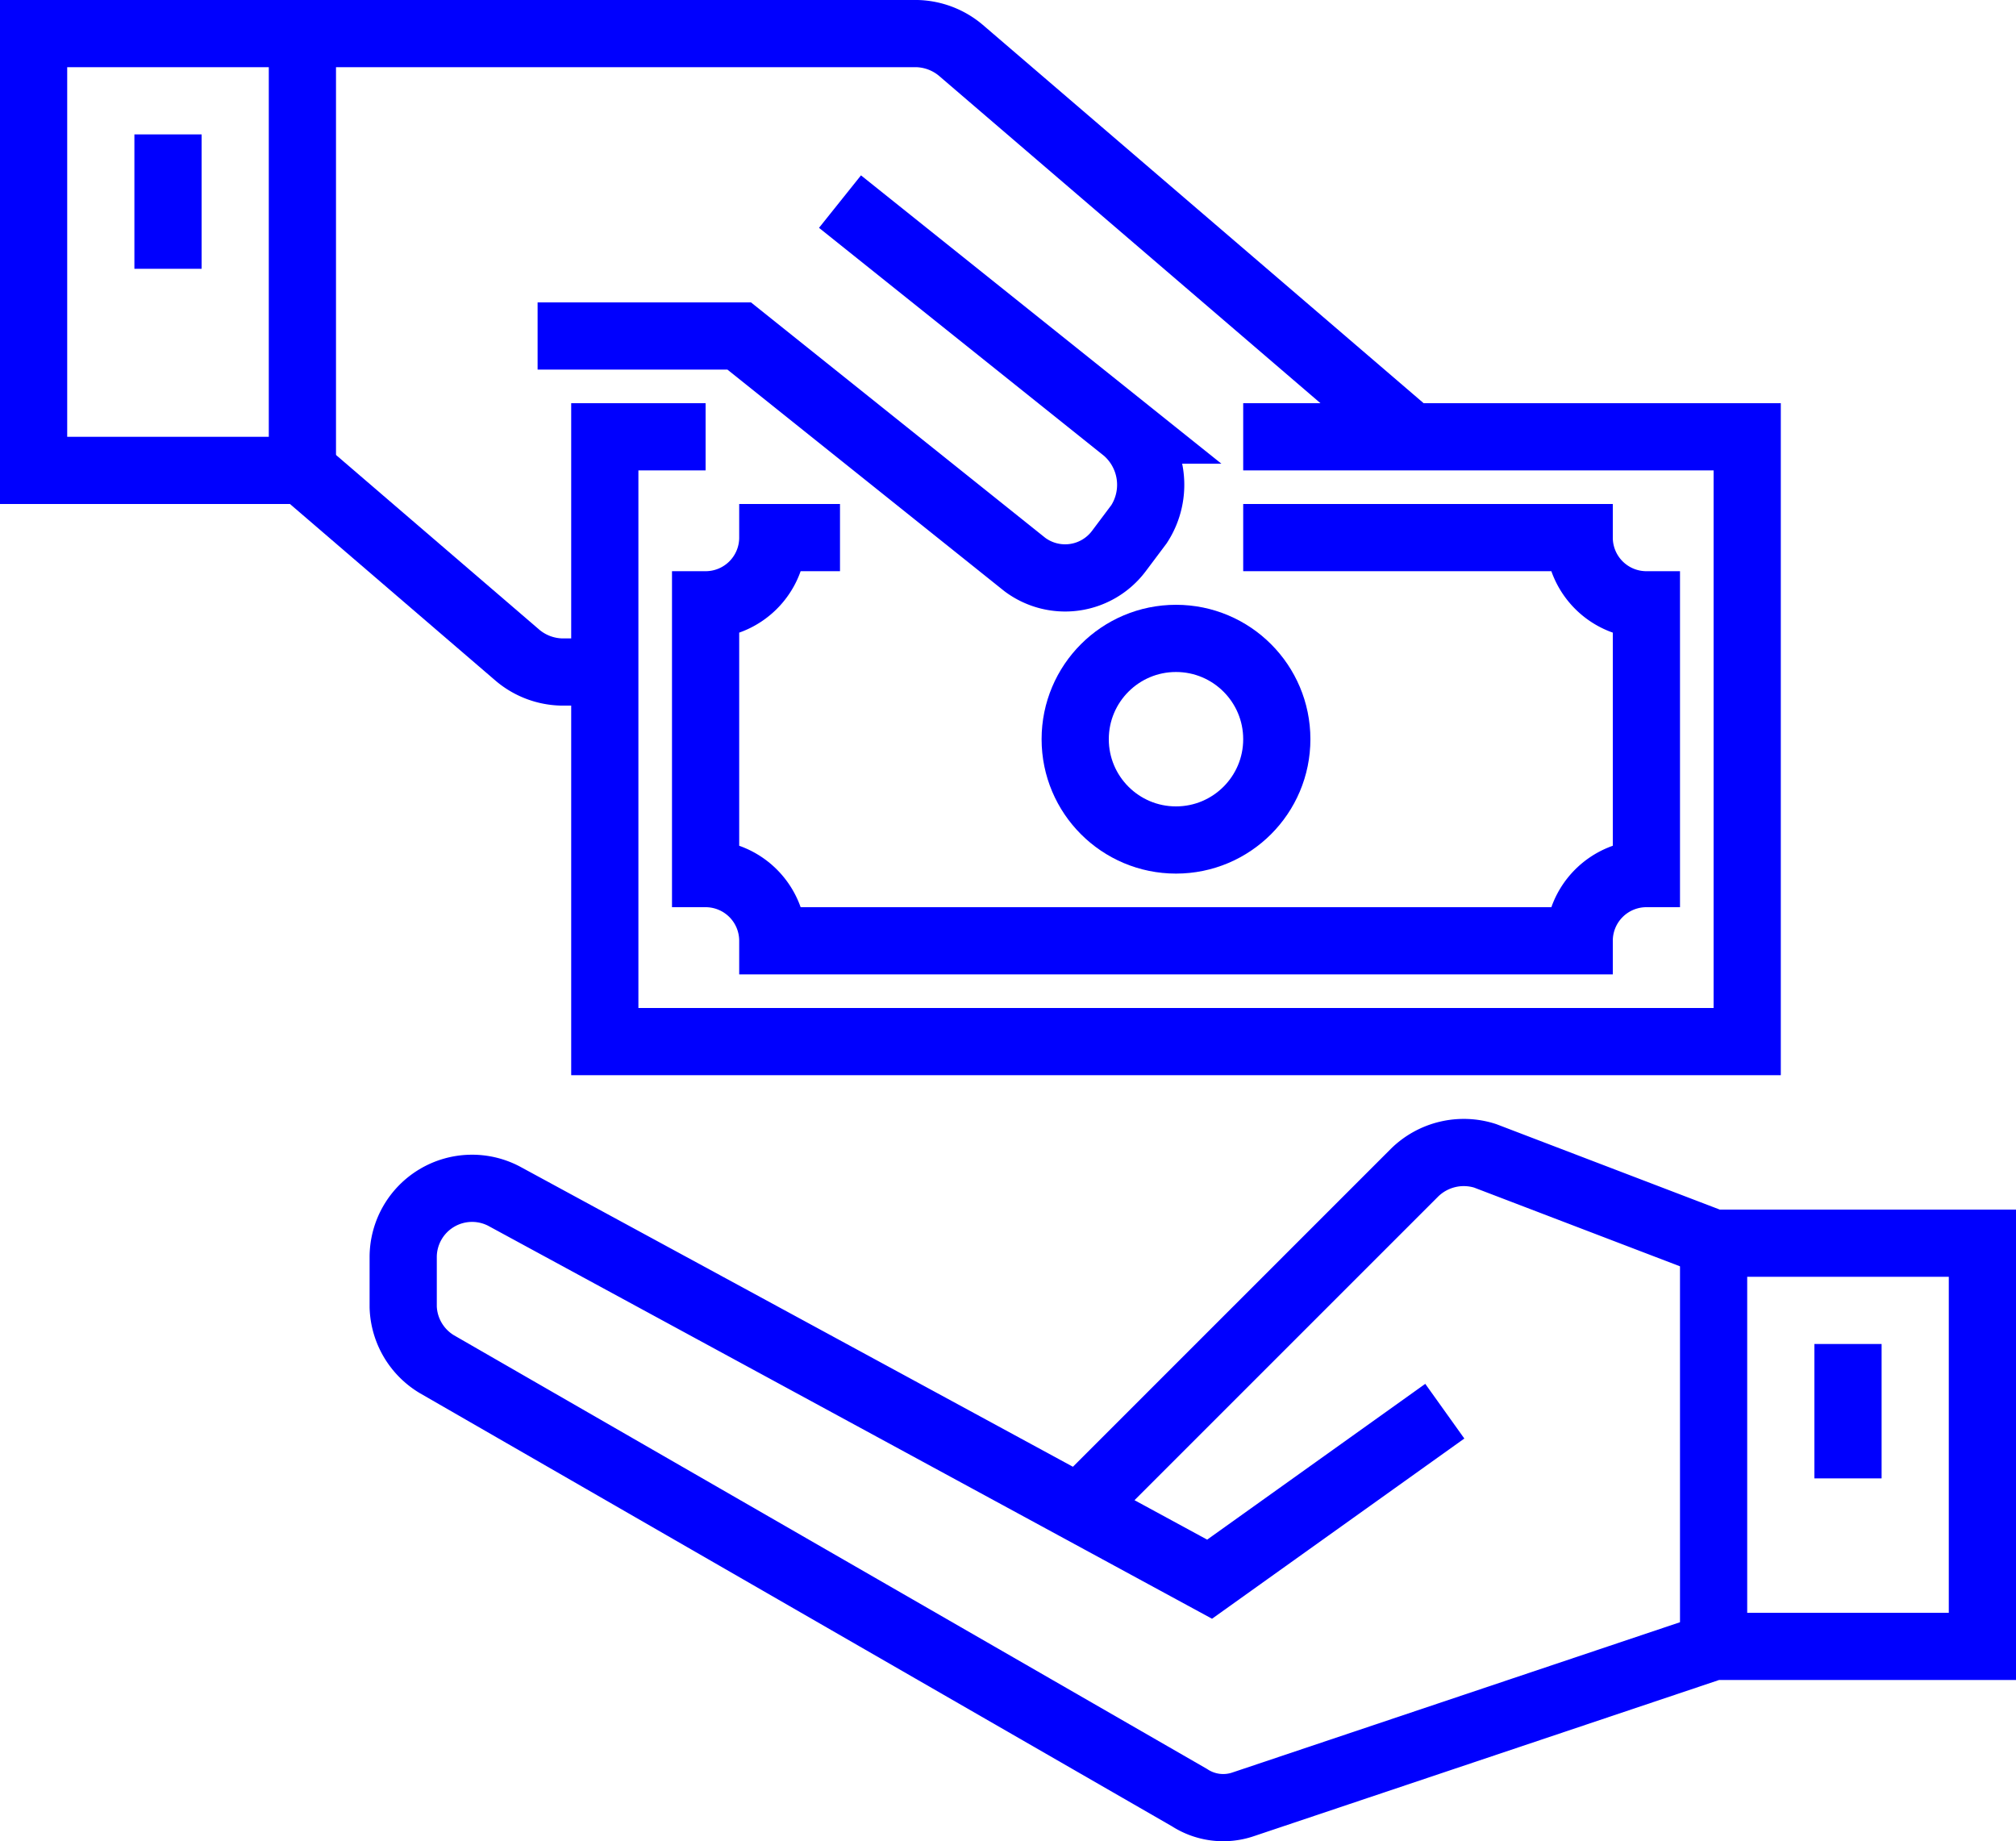 <svg xmlns="http://www.w3.org/2000/svg" viewBox="0 0 60 54.8"><defs><style>.cls-1{fill:none;stroke:#0000fe;stroke-miterlimit:10;stroke-width:2px;}</style></defs><title>cash_loans</title><g id="Layer_2" data-name="Layer 2"><g id="Layer_1-2" data-name="Layer 1"><g id="Icons"><g id="_21" data-name="21"><polyline class="cls-1" points="37 13 52 13 52 31 18 31 18 13 21 13"/><path class="cls-1" d="M32,45,42.1,34.9a2.09,2.09,0,0,1,2.1-.5L51,37h8V49H51L37,53.7a1.84,1.84,0,0,1-1.6-.2L13,40.6a2.06,2.06,0,0,1-1-1.7V37.4a2.05,2.05,0,0,1,3-1.8L36,47l7-5"/><line class="cls-1" x1="51" y1="37" x2="51" y2="49"/><line class="cls-1" x1="55" y1="40" x2="55" y2="44"/><path class="cls-1" d="M25,6l8.5,6.8a2.15,2.15,0,0,1,.4,2.8l-.6.8a2,2,0,0,1-2.8.4L22,10H16"/><line class="cls-1" x1="9" y1="14" x2="9" y2="1"/><line class="cls-1" x1="5" y1="4" x2="5" y2="8"/><circle class="cls-1" cx="35" cy="22" r="3"/><path class="cls-1" d="M25,16H23a2,2,0,0,1-2,2h0v8h0a2,2,0,0,1,2,2H47a2,2,0,0,1,2-2h0V18h0a2,2,0,0,1-2-2H37"/><path class="cls-1" d="M18,20H16.7a2.11,2.11,0,0,1-1.3-.5L9,14H1V1H27.3a2.11,2.11,0,0,1,1.3.5L42,13"/></g></g></g></g></svg>
